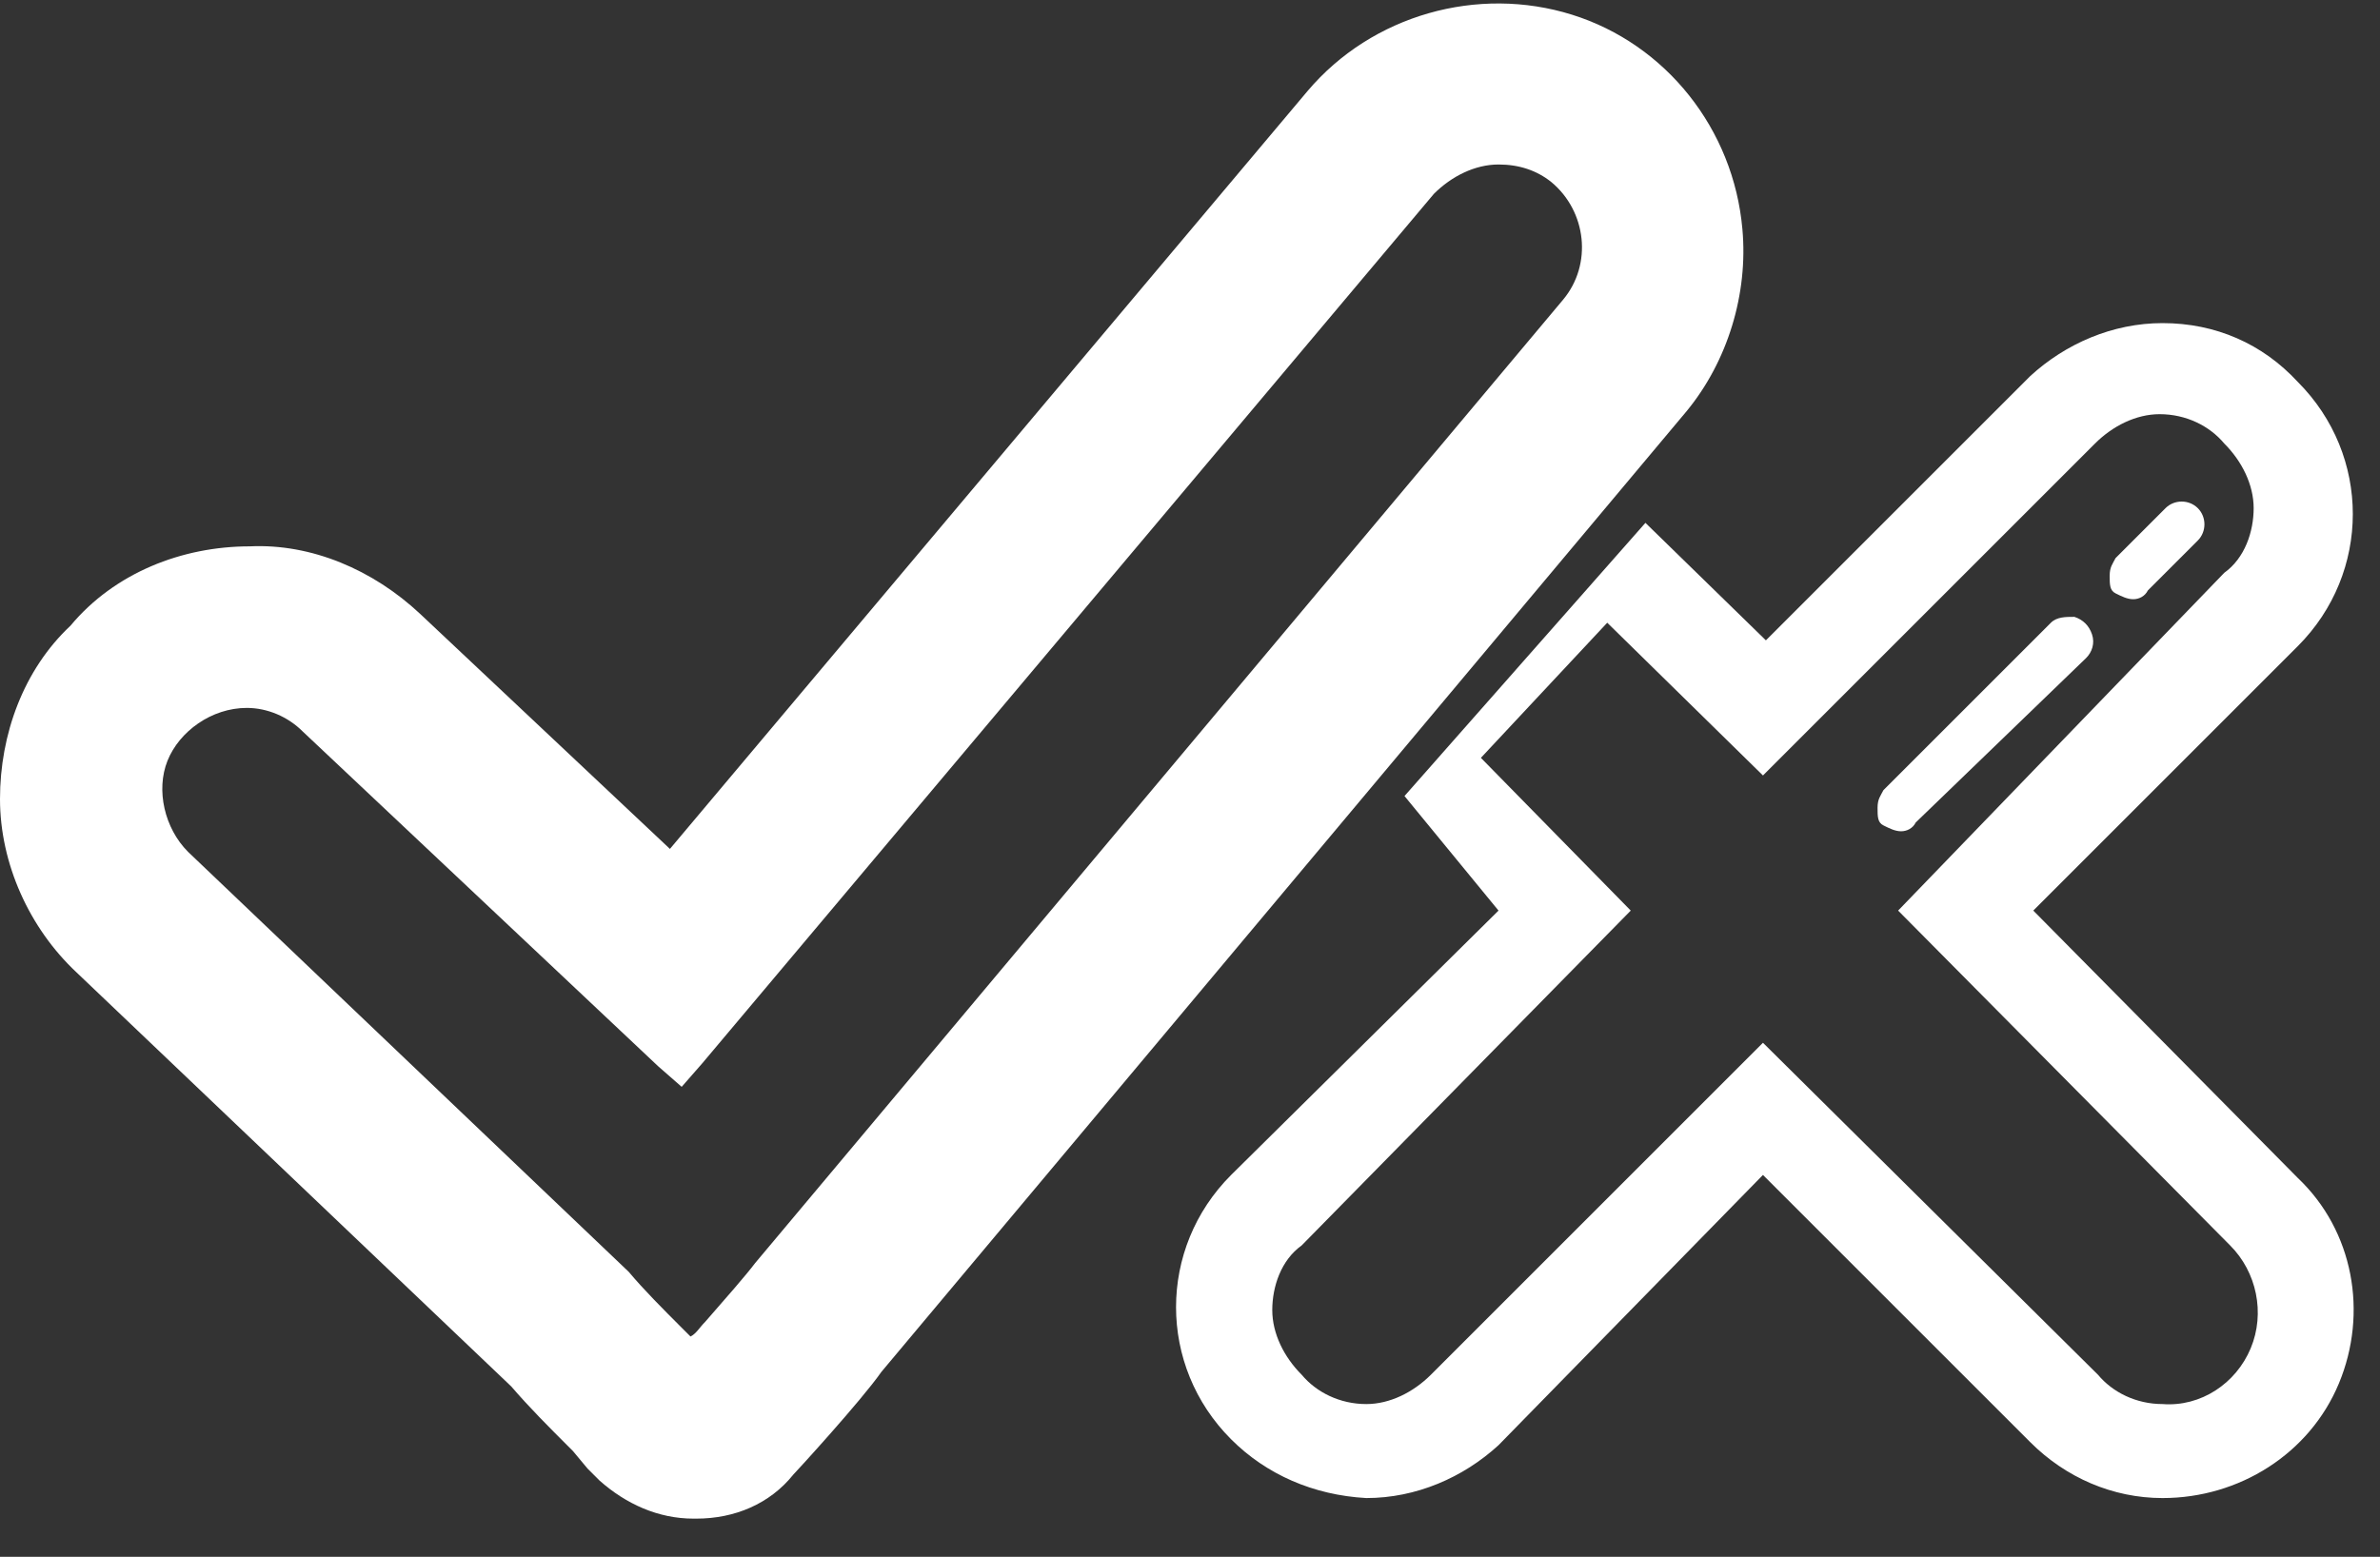 <?xml version="1.0" encoding="utf-8"?>
<!-- Generator: Adobe Illustrator 22.1.0, SVG Export Plug-In . SVG Version: 6.00 Build 0)  -->
<svg version="1.1" id="Layer_1" xmlns="http://www.w3.org/2000/svg" xmlns:xlink="http://www.w3.org/1999/xlink" x="0px" y="0px"
	 viewBox="0 0 81 53" style="enable-background:new 0 0 81 53;" xml:space="preserve">
<rect x="0" y="0" width="81" height="53" fill="#333333" stroke="none"/>
<style type="text/css">
	.st0{fill:#FFFFFF;}
</style>
<title>Artboard</title>
<desc>Created with Sketch.</desc>
<g id="Artboard">
	<g id="GNG">
		<path id="Shape" class="st0" d="M54.7,21.2l5.3,5.2l11.3-11.3c0.6-0.6,1.4-1,2.2-1c0.9,0,1.7,0.4,2.2,1c0.6,0.6,1,1.4,1,2.2
			s-0.3,1.7-1,2.2L64.6,31l11.3,11.4c0.9,0.9,1.2,2.3,0.7,3.5c-0.5,1.2-1.7,2-3,1.9c-0.9,0-1.7-0.4-2.2-1L60,35.5L48.7,46.8
			c-0.6,0.6-1.4,1-2.2,1c-0.9,0-1.7-0.4-2.2-1c-0.6-0.6-1-1.4-1-2.2s0.3-1.7,1-2.2L55.5,31l-5.1-5.2L54.7,21.2z M47.8,27.1L51,31
			l-9.1,9c-2.5,2.5-2.5,6.5,0,9c1.2,1.2,2.8,1.9,4.6,2c1.7,0,3.3-0.7,4.5-1.8L60,40l9.1,9.1c1.2,1.2,2.8,1.9,4.5,1.9
			c2.6,0,5-1.5,6-3.9s0.5-5.2-1.4-7l-9-9.1l9-9c2.5-2.5,2.5-6.5,0-9c-1.2-1.3-2.8-2-4.6-2c-1.7,0-3.3,0.7-4.5,1.8l-9,9l-4.1-4
			L47.8,27.1z"/>
		<path id="Shape_1_" class="st0" d="M72.6,20.4c-0.2,0-0.4-0.1-0.6-0.2c-0.2-0.1-0.2-0.3-0.2-0.6s0.1-0.4,0.2-0.6l1.7-1.7
			c0.3-0.3,0.8-0.3,1.1,0c0.3,0.3,0.3,0.8,0,1.1l-1.7,1.7C73,20.3,72.8,20.4,72.6,20.4z"/>
		<path id="Shape_2_" class="st0" d="M64.7,28.3c-0.2,0-0.4-0.1-0.6-0.2c-0.2-0.1-0.2-0.3-0.2-0.6s0.1-0.4,0.2-0.6l5.7-5.7
			C70,21,70.3,21,70.6,21c0.3,0.1,0.5,0.3,0.6,0.6c0.1,0.3,0,0.6-0.2,0.8L65.2,28C65.1,28.2,64.9,28.3,64.7,28.3z"/>
		<path id="Shape_3_" class="st0" d="M52.8,6.2c1.2,1,1.4,2.8,0.4,4L25.7,43c-0.3,0.4-1,1.2-1.7,2c-0.2,0.2-0.3,0.4-0.5,0.5
			l-0.3-0.3c-0.6-0.6-1.3-1.3-1.8-1.9l-15-14.3c-0.8-0.8-1.1-2.1-0.7-3.1s1.5-1.8,2.7-1.8c0.7,0,1.4,0.3,1.9,0.8l12.1,11.4l0.8,0.7
			l0.7-0.8L48.8,6.6c0.6-0.6,1.4-1,2.2-1C51.7,5.6,52.3,5.8,52.8,6.2z M20,50L20,50l0.4,0.4c0.9,0.8,2,1.3,3.2,1.3h0.1
			c1.3,0,2.5-0.5,3.3-1.5c0.1-0.1,2.3-2.5,3-3.5L57.4,14c1.4-1.7,2.1-4,1.9-6.2c-0.3-3.4-2.6-6.3-5.8-7.3c-3.2-1-6.8,0-9,2.6
			L22.8,28.9l-8.5-8c-1.6-1.5-3.7-2.4-5.8-2.3c-2.3,0-4.6,0.9-6.1,2.7C0.8,22.8,0,25,0,27.2s1,4.4,2.6,5.9l14.8,14.1
			c0.6,0.7,1.3,1.4,1.9,2l0.2,0.2L20,50z"/>
	</g>
</g>
</svg>
